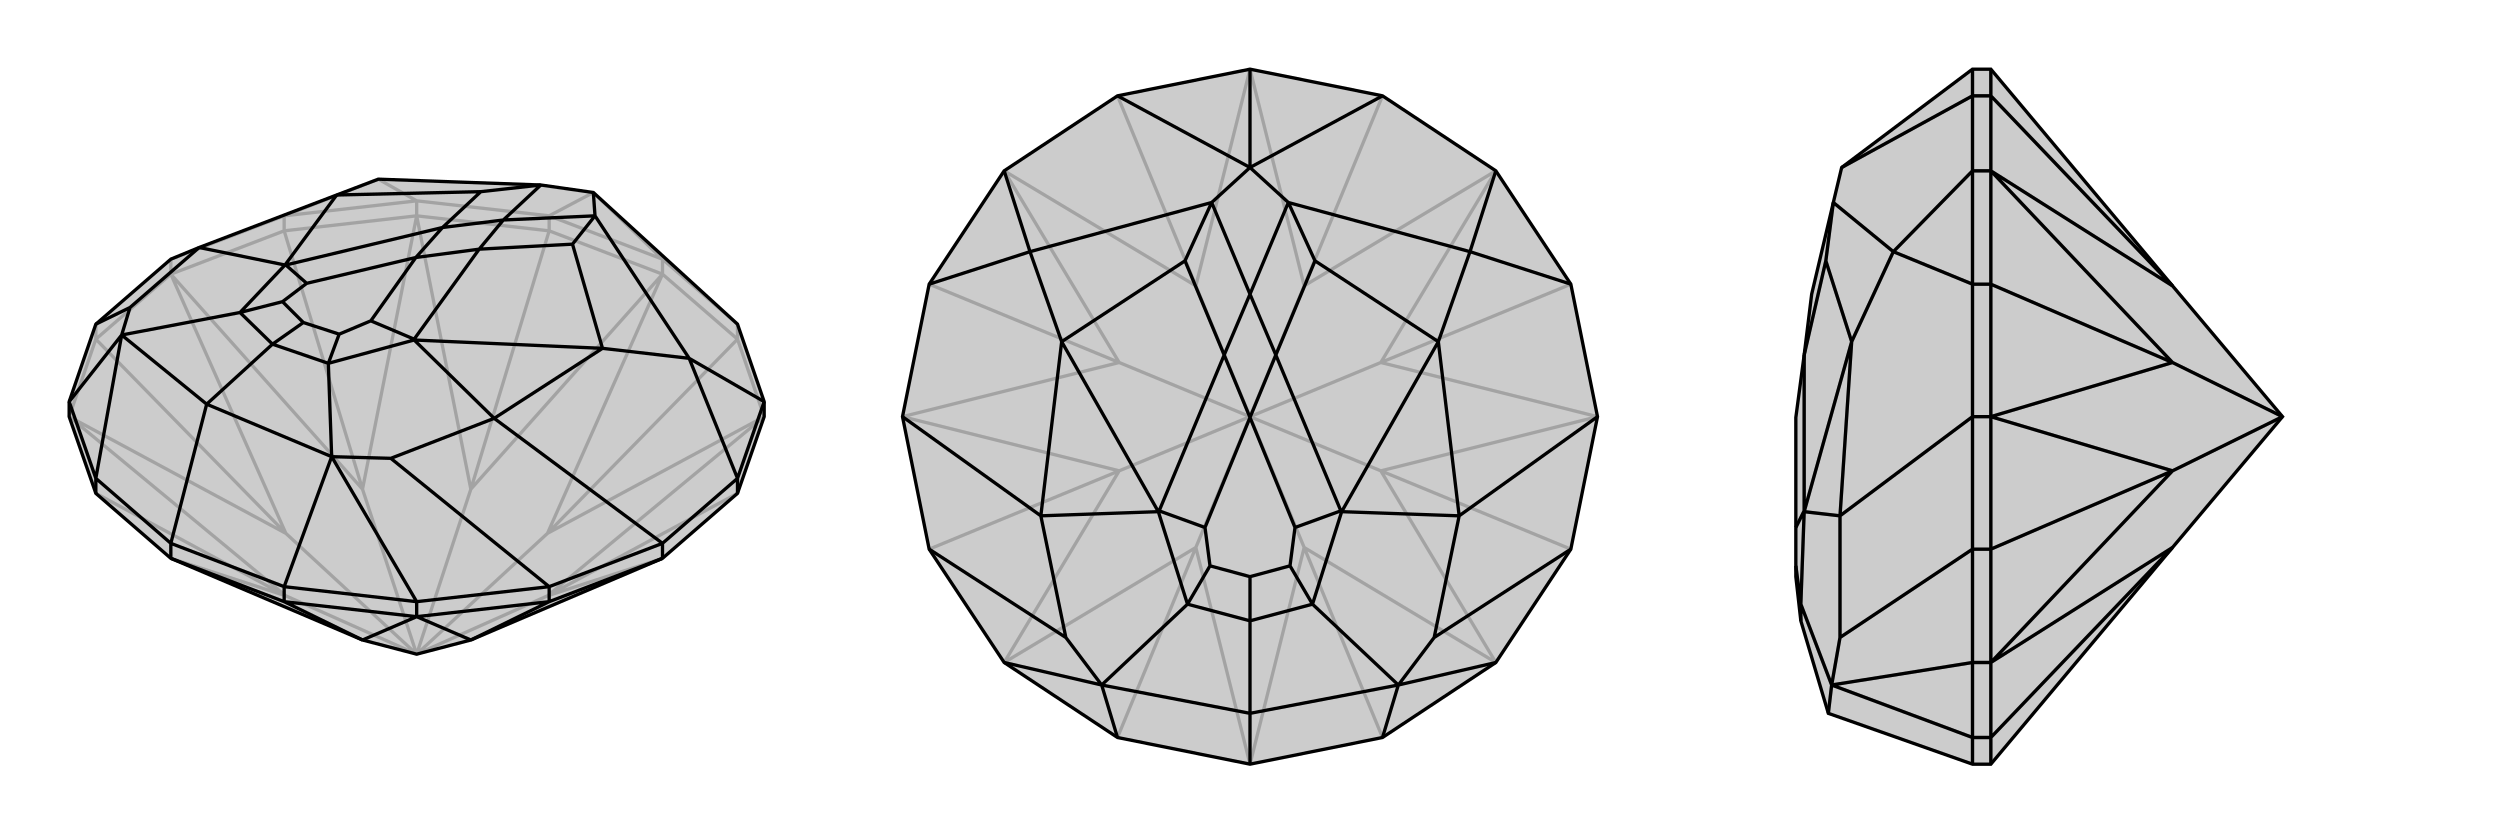 <svg xmlns="http://www.w3.org/2000/svg" viewBox="0 0 3000 1000">
    <g stroke="currentColor" stroke-width="4" fill="none" transform="translate(0 90)">
        <path fill="currentColor" stroke="none" fill-opacity=".2" d="M917,410L917,392L885,299L712,141L649,132L454,125L404,144L239,207L205,221L115,299L83,392L83,410L115,502L205,580L435,678L500,695L565,678L795,580L885,502z" />
<path stroke-opacity=".2" d="M885,502L657,625M885,317L657,550M659,187L565,497M341,187L435,497M115,317L343,550M115,502L343,625M917,410L885,317M885,317L795,239M885,317L885,299M659,187L795,239M795,239L795,221M659,187L500,169M659,187L659,169M500,169L341,187M500,169L500,151M341,187L205,239M341,187L341,169M115,317L205,239M205,239L205,221M115,317L83,410M115,317L115,299M343,625L205,580M657,625L795,580M917,410L657,625M917,410L657,550M657,625L500,695M657,550L795,239M565,497L795,239M500,695L657,550M500,169L565,497M500,169L435,497M500,695L565,497M435,497L205,239M343,550L205,239M500,695L435,497M83,410L343,550M83,410L343,625M343,625L500,695M500,695L343,550M885,299L795,221M795,221L659,169M795,221L712,141M659,169L500,151M659,169L712,141M500,151L341,169M500,151L454,125M341,169L205,221M341,169L454,125" />
<path d="M917,410L917,392L885,299L712,141L649,132L454,125L404,144L239,207L205,221L115,299L83,392L83,410L115,502L205,580L435,678L500,695L565,678L795,580L885,502z" />
<path d="M341,632L435,678M659,632L565,678M341,632L205,580M341,632L500,650M341,632L341,614M500,650L659,632M500,650L500,632M659,632L795,580M659,632L659,614M795,580L795,562M885,502L885,484M205,580L205,562M115,502L115,484M500,650L435,678M500,650L565,678M917,392L885,484M917,392L827,340M795,562L885,484M885,484L827,340M795,562L659,614M795,562L593,412M659,614L500,632M659,614L469,460M115,299L156,279M500,632L341,614M500,632L398,458M83,392L115,484M83,392L146,312M827,340L714,169M827,340L723,328M341,614L205,562M341,614L398,458M205,562L115,484M115,484L146,312M205,562L248,395M712,141L714,169M649,132L577,140M649,132L604,174M714,169L687,203M714,169L604,174M398,458L248,395M146,312L248,395M248,395L327,323M469,460L593,412M398,458L469,460M398,458L394,346M156,279L239,207M146,312L156,279M146,312L288,285M593,412L723,328M593,412L497,318M239,207L342,228M723,328L687,203M687,203L575,209M723,328L497,318M404,144L577,140M577,140L531,183M404,144L342,228M604,174L531,183M604,174L575,209M575,209L497,317M575,209L499,219M531,183L343,228M531,183L499,219M394,346L497,318M497,318L497,317M497,317L445,295M288,285L342,228M342,228L343,228M343,228L368,250M394,346L327,323M394,346L407,311M288,285L327,323M288,285L339,272M327,323L364,297M499,219L445,295M499,219L368,250M445,295L407,311M368,250L339,272M407,311L364,297M339,272L364,297" />
    </g>
    <g stroke="currentColor" stroke-width="4" fill="none" transform="translate(1000 0)">
        <path fill="currentColor" stroke="none" fill-opacity=".2" d="M500,83L341,115L205,205L115,341L83,500L115,659L205,795L341,885L500,917L659,885L795,795L885,659L917,500L885,341L795,205L659,115z" />
<path stroke-opacity=".2" d="M659,885L565,657M885,659L657,565M885,341L657,435M659,115L565,343M341,115L435,343M115,341L343,435M115,659L343,565M341,885L435,657M565,657L500,917M435,657L500,917M795,795L565,657M795,795L657,565M565,657L500,500M657,565L917,500M657,435L917,500M657,565L500,500M795,205L657,435M795,205L565,343M657,435L500,500M565,343L500,83M435,343L500,83M500,500L565,343M205,205L435,343M205,205L343,435M500,500L435,343M343,435L83,500M343,565L83,500M500,500L343,435M205,795L343,565M205,795L435,657M435,657L500,500M500,500L343,565" />
<path d="M500,83L341,115L205,205L115,341L83,500L115,659L205,795L341,885L500,917L659,885L795,795L885,659L917,500L885,341L795,205L659,115z" />
<path d="M500,83L500,201M659,115L500,201M341,115L500,201M795,205L764,302M205,205L236,302M885,341L764,302M115,341L236,302M917,500L751,619M83,500L249,619M885,659L721,765M115,659L279,765M795,795L678,822M205,795L322,822M764,302L546,243M764,302L726,410M236,302L454,243M236,302L274,410M659,885L678,822M341,885L322,822M500,917L500,856M500,201L546,243M500,201L454,243M454,243L422,313M454,243L500,353M546,243L578,313M546,243L500,353M678,822L500,856M322,822L500,856M500,856L500,745M721,765L751,619M678,822L721,765M678,822L575,725M279,765L249,619M322,822L279,765M322,822L425,725M751,619L726,410M751,619L610,614M249,619L274,410M249,619L390,614M726,410L578,313M578,313L531,426M726,410L610,614M274,410L422,313M422,313L469,426M274,410L390,614M500,353L469,426M500,353L531,426M531,426L609,613M531,426L500,501M469,426L391,613M469,426L500,501M575,725L610,614M610,614L609,613M609,613L554,633M425,725L390,614M390,614L391,613M391,613L446,633M575,725L500,745M575,725L548,679M425,725L500,745M425,725L452,679M500,745L500,692M500,501L554,633M500,501L446,633M554,633L548,679M446,633L452,679M548,679L500,692M452,679L500,692" />
    </g>
    <g stroke="currentColor" stroke-width="4" fill="none" transform="translate(2000 0)">
        <path fill="currentColor" stroke="none" fill-opacity=".2" d="M389,917L367,917L194,856L161,745L155,692L155,679L155,633L155,501L165,426L174,353L200,243L210,201L367,83L389,83L607,343L739,500L607,657z" />
<path stroke-opacity=".2" d="M389,115L607,343M389,341L607,435M389,659L607,565M389,885L607,657M389,115L389,83M389,115L389,205M389,115L367,115M389,205L389,341M389,205L367,205M389,341L389,500M389,341L367,341M389,659L389,500M389,500L367,500M389,659L389,795M389,659L367,659M389,795L389,885M389,795L367,795M389,885L389,917M389,885L367,885M389,205L607,343M389,205L607,435M607,435L389,500M607,565L389,500M739,500L607,435M389,795L607,565M389,795L607,657M739,500L607,565M367,83L367,115M367,115L367,205M367,115L210,201M367,205L367,341M367,205L272,302M367,341L367,500M367,341L272,302M367,500L367,659M367,500L208,619M367,659L367,795M367,659L208,765M367,795L367,885M367,795L198,822M272,302L200,243M272,302L222,410M367,917L367,885M367,885L198,822M200,243L191,313M198,822L194,856M208,765L208,619M198,822L208,765M198,822L161,725M208,619L222,410M208,619L165,614M222,410L191,313M191,313L165,426M222,410L165,614M165,426L165,613M161,725L165,614M165,614L165,613M165,613L155,633M161,725L161,745M161,725L155,679" />
<path d="M389,917L367,917L194,856L161,745L155,692L155,679L155,633L155,501L165,426L174,353L200,243L210,201L367,83L389,83L607,343L739,500L607,657z" />
<path d="M389,885L607,657M389,659L607,565M389,341L607,435M389,115L607,343M389,885L389,917M389,885L389,795M389,885L367,885M389,795L389,659M389,795L367,795M389,659L389,500M389,659L367,659M389,341L389,500M389,500L367,500M389,341L389,205M389,341L367,341M389,205L389,115M389,205L367,205M389,115L389,83M389,115L367,115M389,795L607,657M389,795L607,565M607,565L389,500M607,435L389,500M607,565L739,500M389,205L607,435M389,205L607,343M607,435L739,500M367,115L367,83M367,115L367,205M367,115L210,201M367,205L367,341M367,205L272,302M367,500L367,341M367,341L272,302M367,500L367,659M367,500L208,619M367,659L367,795M367,659L208,765M367,795L367,885M367,795L198,822M272,302L200,243M272,302L222,410M367,885L367,917M367,885L198,822M200,243L191,313M198,822L194,856M208,765L208,619M198,822L208,765M198,822L161,725M208,619L222,410M208,619L165,614M222,410L191,313M191,313L165,426M222,410L165,614M165,426L165,613M161,725L165,614M165,614L165,613M165,613L155,633M161,725L161,745M161,725L155,679" />
    </g>
</svg>